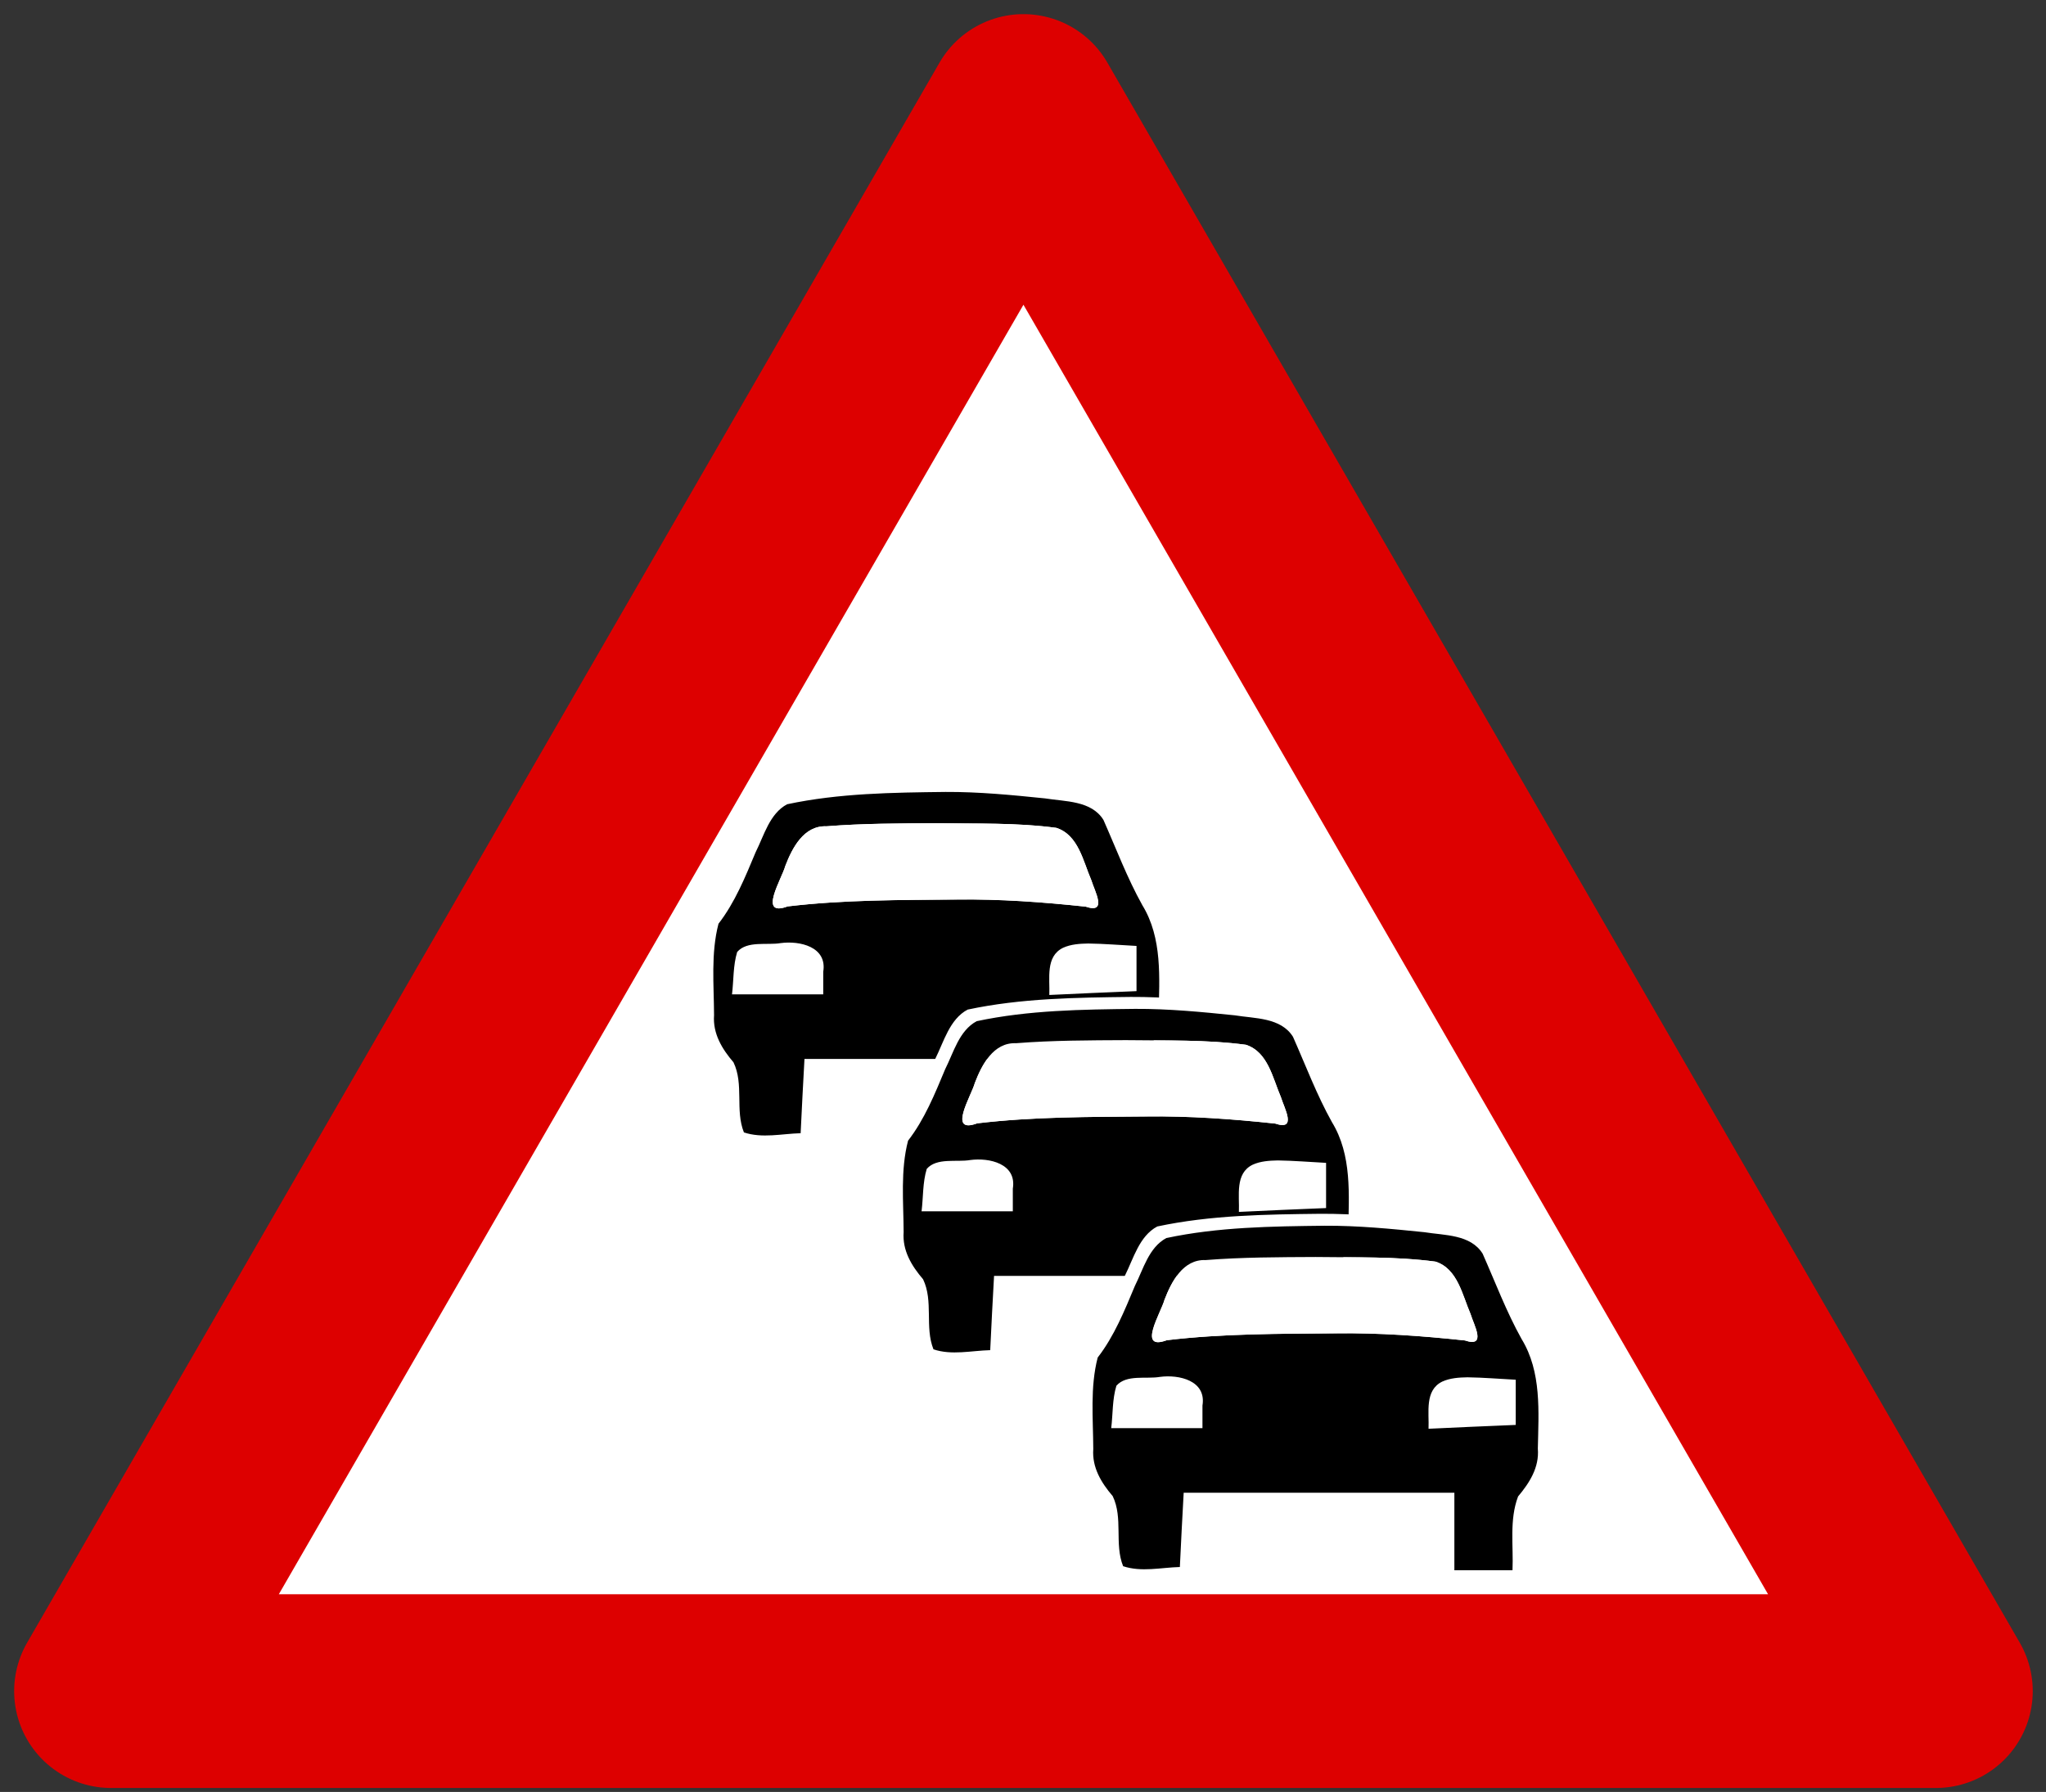 <svg width="129" height="113" viewBox="0 0 129 113" fill="none" xmlns="http://www.w3.org/2000/svg">
<rect x="0" y="0" width="129" height="113" fill="#333333" stroke="none"/>
<path d="M122.056 106.642H7L35.764 56.819L64.528 7L93.292 56.819L122.056 106.642Z" fill="white" stroke="#DD0000" stroke-width="12.217" stroke-linejoin="round"/>
<path d="M59.345 49.187C55.907 49.226 52.429 49.267 49.055 49.987C47.914 50.599 47.561 52.009 47.013 53.096C46.339 54.707 45.671 56.364 44.598 57.747C44.096 59.677 44.302 61.711 44.31 63.686C44.221 64.887 44.831 65.883 45.573 66.749C46.261 68.177 45.667 69.854 46.249 71.301C47.435 71.699 48.709 71.386 49.933 71.353C50.009 69.745 50.092 68.137 50.182 66.529H67.76V71.563H71.535C71.605 69.966 71.319 68.296 71.898 66.769C72.641 65.885 73.284 64.884 73.18 63.659C73.231 61.265 73.433 58.68 72.126 56.545C71.134 54.766 70.417 52.854 69.595 50.999C68.805 49.738 67.114 49.819 65.809 49.605C63.66 49.385 61.507 49.176 59.345 49.187ZM58.742 51.219C61.341 51.259 63.961 51.173 66.541 51.52C67.975 51.985 68.281 53.695 68.811 54.916C69.029 55.64 69.879 57.12 68.448 56.639C65.664 56.34 62.87 56.139 60.068 56.176C56.406 56.207 52.728 56.189 49.088 56.623C47.138 57.345 48.712 54.83 48.937 53.998C49.387 52.824 50.14 51.36 51.611 51.418C53.982 51.231 56.365 51.231 58.742 51.219ZM48.635 59.005C49.873 58.837 51.669 59.241 51.401 60.866V62.335H45.476C45.588 61.418 45.541 60.467 45.811 59.581C46.46 58.831 47.749 59.158 48.635 59.005ZM68.612 59.031C69.658 59.045 70.701 59.136 71.745 59.189V62.125C69.857 62.201 67.97 62.284 66.082 62.374C66.129 61.312 65.815 59.874 66.977 59.309C67.487 59.076 68.059 59.042 68.612 59.031Z" fill="white"/>
<path d="M68.614 59.499C69.629 59.512 70.641 59.6 71.655 59.651V62.502C69.822 62.576 67.99 62.657 66.157 62.744C66.203 61.712 65.898 60.317 67.026 59.768C67.522 59.542 68.077 59.509 68.614 59.499Z" fill="white"/>
<path d="M49.22 59.474C50.422 59.312 52.166 59.704 51.906 61.281V62.707H46.153C46.262 61.817 46.217 60.894 46.479 60.033C47.109 59.306 48.361 59.623 49.22 59.474Z" fill="white"/>
<path d="M59.617 49.94C56.28 49.979 52.903 50.018 49.627 50.717C48.52 51.311 48.177 52.68 47.645 53.736C46.99 55.299 46.342 56.908 45.301 58.251C44.813 60.124 45.013 62.1 45.021 64.017C44.935 65.183 45.526 66.15 46.247 66.991C46.914 68.377 46.339 70.005 46.904 71.41C48.055 71.796 49.291 71.493 50.48 71.461C50.554 69.9 50.635 68.338 50.722 66.778H67.788V71.665H71.453C71.521 70.114 71.243 68.492 71.805 67.011C72.527 66.152 73.15 65.18 73.05 63.991C73.099 61.667 73.295 59.157 72.026 57.084C71.063 55.357 70.368 53.501 69.57 51.7C68.802 50.475 67.16 50.554 65.894 50.347C63.808 50.133 61.717 49.93 59.617 49.94ZM59.032 51.913C61.556 51.952 64.099 51.869 66.605 52.206C67.996 52.657 68.293 54.317 68.808 55.502C69.02 56.205 69.845 57.642 68.456 57.175C65.752 56.885 63.04 56.69 60.319 56.726C56.764 56.756 53.194 56.739 49.659 57.159C47.766 57.86 49.294 55.419 49.513 54.611C49.949 53.472 50.68 52.05 52.108 52.107C54.411 51.925 56.724 51.925 59.032 51.913ZM49.22 59.472C50.422 59.31 52.166 59.702 51.905 61.28V62.705H46.153C46.262 61.815 46.216 60.892 46.478 60.032C47.108 59.304 48.36 59.621 49.22 59.472ZM68.615 59.498C69.63 59.511 70.643 59.599 71.657 59.651V62.501C69.824 62.575 67.991 62.656 66.159 62.743C66.205 61.712 65.899 60.316 67.028 59.767C67.523 59.541 68.078 59.508 68.615 59.498Z" fill="black"/>
<path d="M59.031 51.911C61.555 51.951 64.098 51.867 66.603 52.204C67.995 52.656 68.292 54.315 68.806 55.501C69.019 56.204 69.844 57.641 68.454 57.173C65.751 56.884 63.039 56.688 60.318 56.724C56.763 56.754 53.192 56.737 49.658 57.158C47.765 57.859 49.293 55.417 49.512 54.609C49.948 53.47 50.679 52.048 52.108 52.105C54.41 51.923 56.723 51.923 59.031 51.911Z" fill="white"/>
<path d="M71.297 62.867C67.86 62.906 64.382 62.946 61.007 63.666C59.867 64.278 59.513 65.688 58.965 66.776C58.291 68.386 57.623 70.043 56.551 71.427C56.049 73.356 56.255 75.391 56.263 77.365C56.174 78.566 56.784 79.563 57.526 80.429C58.213 81.856 57.62 83.534 58.202 84.98C59.388 85.378 60.661 85.066 61.886 85.033C61.962 83.425 62.045 81.817 62.135 80.209H79.713V85.243H83.488C83.558 83.645 83.272 81.975 83.851 80.449C84.594 79.565 85.236 78.564 85.133 77.339C85.183 74.945 85.385 72.359 84.078 70.224C83.087 68.445 82.37 66.533 81.548 64.678C80.758 63.417 79.067 63.498 77.762 63.285C75.613 63.064 73.46 62.856 71.297 62.867ZM70.695 64.898C73.294 64.939 75.913 64.853 78.494 65.2C79.927 65.665 80.233 67.374 80.763 68.596C80.982 69.319 81.832 70.799 80.401 70.318C77.617 70.02 74.823 69.819 72.02 69.855C68.359 69.886 64.681 69.869 61.041 70.302C59.09 71.024 60.665 68.51 60.89 67.677C61.34 66.504 62.093 65.039 63.563 65.098C65.935 64.911 68.317 64.911 70.695 64.898ZM60.588 72.685C61.826 72.517 63.622 72.921 63.354 74.546V76.014H57.428C57.541 75.097 57.494 74.147 57.764 73.26C58.413 72.511 59.702 72.838 60.588 72.685ZM80.565 72.711C81.611 72.725 82.654 72.815 83.698 72.868V75.804C81.81 75.881 79.922 75.964 78.035 76.053C78.082 74.991 77.767 73.554 78.93 72.988C79.44 72.756 80.012 72.722 80.565 72.711Z" fill="white"/>
<path d="M80.566 73.178C81.582 73.192 82.594 73.28 83.608 73.331V76.182C81.775 76.256 79.943 76.336 78.11 76.423C78.156 75.392 77.85 73.996 78.979 73.448C79.475 73.222 80.03 73.189 80.566 73.178Z" fill="white"/>
<path d="M61.173 73.154C62.375 72.991 64.119 73.383 63.858 74.961V76.386H58.106C58.215 75.496 58.169 74.573 58.432 73.713C59.062 72.985 60.313 73.302 61.173 73.154Z" fill="white"/>
<path d="M71.57 63.62C68.233 63.658 64.856 63.697 61.58 64.396C60.473 64.991 60.13 66.359 59.597 67.415C58.943 68.979 58.295 70.588 57.253 71.931C56.766 73.804 56.966 75.779 56.974 77.696C56.888 78.862 57.479 79.83 58.2 80.671C58.867 82.056 58.291 83.685 58.856 85.09C60.008 85.476 61.244 85.172 62.433 85.141C62.507 83.579 62.587 82.018 62.675 80.457H79.741V85.344H83.406C83.474 83.793 83.196 82.172 83.758 80.69C84.479 79.832 85.103 78.86 85.003 77.671C85.052 75.346 85.248 72.836 83.979 70.763C83.016 69.036 82.321 67.18 81.522 65.379C80.755 64.155 79.113 64.234 77.847 64.026C75.76 63.812 73.67 63.61 71.57 63.62ZM70.985 65.593C73.509 65.632 76.052 65.549 78.557 65.885C79.949 66.337 80.246 67.996 80.76 69.182C80.973 69.885 81.798 71.322 80.408 70.854C77.705 70.565 74.993 70.37 72.272 70.405C68.717 70.435 65.146 70.418 61.612 70.839C59.718 71.54 61.247 69.099 61.465 68.291C61.902 67.151 62.633 65.729 64.061 65.786C66.363 65.605 68.677 65.605 70.985 65.593ZM61.173 73.152C62.375 72.989 64.118 73.381 63.858 74.959V76.385H58.105C58.214 75.495 58.169 74.572 58.431 73.711C59.061 72.984 60.313 73.301 61.173 73.152ZM80.568 73.177C81.583 73.191 82.596 73.279 83.609 73.33V76.181C81.777 76.255 79.944 76.335 78.112 76.423C78.157 75.391 77.852 73.996 78.98 73.447C79.476 73.221 80.031 73.188 80.568 73.177Z" fill="black"/>
<path d="M70.984 65.591C73.507 65.63 76.051 65.547 78.556 65.884C79.948 66.335 80.245 67.995 80.759 69.18C80.972 69.883 81.797 71.32 80.407 70.853C77.704 70.563 74.992 70.368 72.271 70.404C68.716 70.434 65.145 70.417 61.611 70.837C59.718 71.538 61.246 69.097 61.464 68.289C61.901 67.15 62.632 65.728 64.06 65.785C66.362 65.603 68.676 65.603 70.984 65.591Z" fill="white"/>
<path d="M83.254 76.542C79.817 76.581 76.338 76.622 72.964 77.342C71.824 77.954 71.47 79.364 70.922 80.451C70.248 82.062 69.58 83.719 68.508 85.102C68.006 87.032 68.212 89.066 68.22 91.041C68.131 92.242 68.74 93.239 69.483 94.105C70.17 95.532 69.577 97.209 70.159 98.656C71.345 99.054 72.618 98.741 73.843 98.708C73.919 97.1 74.002 95.492 74.092 93.885H91.67V98.918H95.445C95.515 97.32 95.229 95.65 95.808 94.124C96.551 93.24 97.193 92.239 97.09 91.014C97.14 88.62 97.342 86.035 96.035 83.9C95.043 82.121 94.327 80.209 93.505 78.354C92.715 77.093 91.023 77.174 89.719 76.96C87.57 76.74 85.417 76.531 83.254 76.542ZM82.651 78.574C85.251 78.614 87.87 78.528 90.451 78.875C91.884 79.34 92.19 81.05 92.72 82.271C92.939 82.995 93.789 84.475 92.358 83.993C89.573 83.695 86.779 83.494 83.977 83.531C80.316 83.562 76.638 83.544 72.998 83.978C71.047 84.7 72.621 82.185 72.847 81.353C73.296 80.179 74.049 78.715 75.52 78.773C77.891 78.586 80.274 78.586 82.651 78.574ZM72.545 86.36C73.783 86.192 75.579 86.596 75.311 88.221V89.69H69.385C69.498 88.773 69.451 87.822 69.721 86.936C70.37 86.186 71.659 86.513 72.545 86.36ZM92.522 86.386C93.567 86.4 94.611 86.491 95.655 86.544V89.48C93.767 89.556 91.879 89.639 89.992 89.729C90.039 88.666 89.724 87.229 90.887 86.664C91.397 86.431 91.969 86.397 92.522 86.386Z" fill="white"/>
<path d="M92.523 86.854C93.539 86.867 94.551 86.955 95.565 87.006V89.857C93.732 89.931 91.899 90.012 90.067 90.099C90.113 89.067 89.807 87.672 90.936 87.123C91.431 86.897 91.987 86.864 92.523 86.854Z" fill="white"/>
<path d="M73.13 86.829C74.332 86.666 76.076 87.058 75.815 88.636V90.062H70.063C70.172 89.172 70.126 88.249 70.389 87.388C71.018 86.661 72.27 86.978 73.13 86.829Z" fill="white"/>
<path d="M83.527 77.295C80.19 77.334 76.812 77.373 73.537 78.072C72.43 78.666 72.086 80.035 71.554 81.091C70.9 82.654 70.251 84.263 69.21 85.606C68.723 87.48 68.923 89.455 68.931 91.372C68.844 92.538 69.436 93.505 70.156 94.346C70.824 95.732 70.248 97.361 70.813 98.765C71.965 99.151 73.201 98.848 74.39 98.816C74.463 97.255 74.544 95.694 74.631 94.133H91.698V99.02H95.363C95.43 97.469 95.153 95.847 95.715 94.366C96.436 93.507 97.06 92.535 96.96 91.346C97.009 89.022 97.205 86.512 95.936 84.439C94.973 82.712 94.278 80.856 93.479 79.055C92.712 77.83 91.07 77.909 89.803 77.702C87.717 77.488 85.626 77.285 83.527 77.295ZM82.942 79.268C85.465 79.307 88.009 79.224 90.514 79.561C91.906 80.012 92.203 81.672 92.717 82.858C92.93 83.56 93.755 84.997 92.365 84.53C89.662 84.24 86.95 84.045 84.229 84.081C80.674 84.111 77.103 84.094 73.569 84.514C71.675 85.215 73.204 82.774 73.422 81.966C73.859 80.827 74.59 79.405 76.018 79.462C78.32 79.28 80.634 79.28 82.942 79.268ZM73.129 86.828C74.332 86.665 76.075 87.057 75.815 88.635V90.06H70.062C70.171 89.17 70.126 88.247 70.388 87.386C71.018 86.659 72.27 86.976 73.129 86.828ZM92.525 86.853C93.54 86.867 94.553 86.954 95.566 87.006V89.856C93.734 89.93 91.901 90.011 90.069 90.098C90.114 89.067 89.809 87.671 90.937 87.122C91.433 86.897 91.988 86.863 92.525 86.853Z" fill="black"/>
<path d="M82.941 79.266C85.464 79.306 88.008 79.222 90.513 79.559C91.904 80.011 92.202 81.67 92.716 82.856C92.929 83.559 93.754 84.996 92.364 84.528C89.661 84.239 86.949 84.043 84.228 84.079C80.673 84.109 77.102 84.092 73.568 84.513C71.674 85.214 73.203 82.772 73.421 81.965C73.858 80.825 74.589 79.403 76.017 79.46C78.319 79.278 80.633 79.278 82.941 79.266Z" fill="white"/>
</svg>
